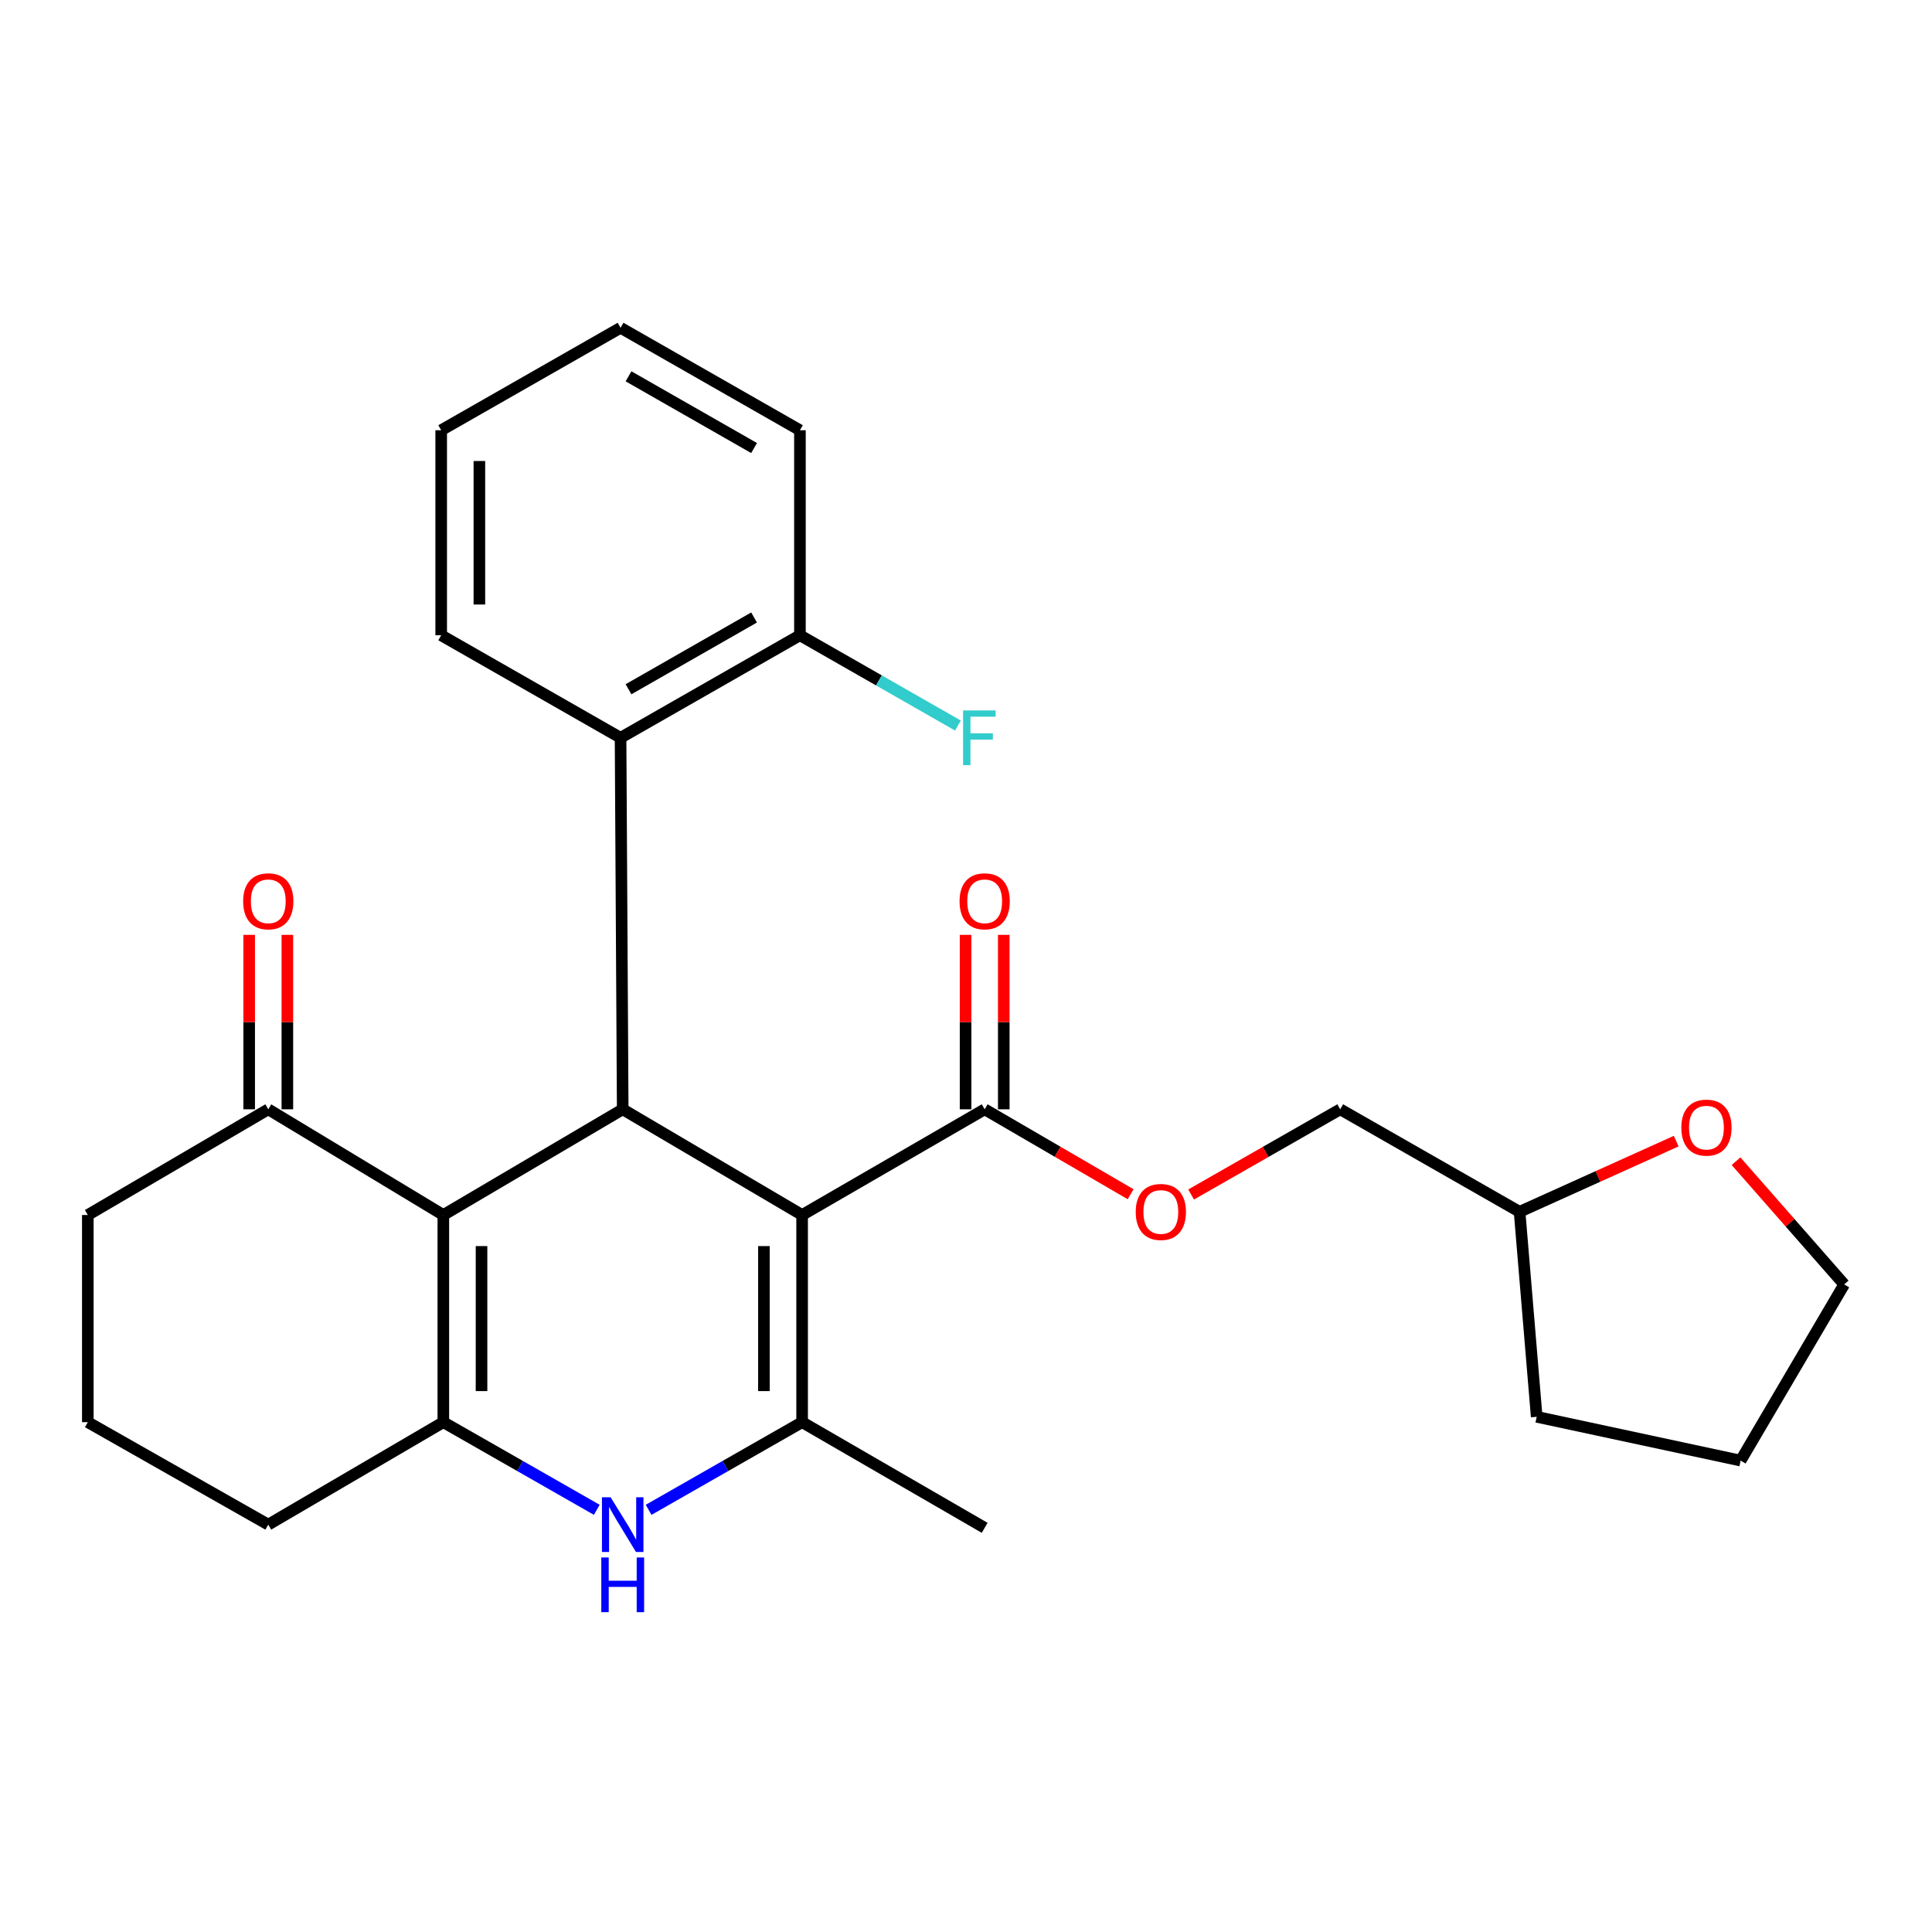 <?xml version='1.0' encoding='iso-8859-1'?>
<svg version='1.1' baseProfile='full'
              xmlns='http://www.w3.org/2000/svg'
                      xmlns:rdkit='http://www.rdkit.org/xml'
                      xmlns:xlink='http://www.w3.org/1999/xlink'
                  xml:space='preserve'
width='1000px' height='1000px' viewBox='0 0 1000 1000'>
<!-- END OF HEADER -->
<rect style='opacity:1.0;fill:#FFFFFF;stroke:none' width='1000' height='1000' x='0' y='0'> </rect>
<path class='bond-1' d='M 415.175,628.885 L 322.311,574.173' style='fill:none;fill-rule:evenodd;stroke:#000000;stroke-width:6px;stroke-linecap:butt;stroke-linejoin:miter;stroke-opacity:1' />
<path class='bond-2' d='M 415.175,628.885 L 415.175,736.114' style='fill:none;fill-rule:evenodd;stroke:#000000;stroke-width:6px;stroke-linecap:butt;stroke-linejoin:miter;stroke-opacity:1' />
<path class='bond-2' d='M 395.407,644.97 L 395.407,720.029' style='fill:none;fill-rule:evenodd;stroke:#000000;stroke-width:6px;stroke-linecap:butt;stroke-linejoin:miter;stroke-opacity:1' />
<path class='bond-5' d='M 415.175,628.885 L 509.664,574.173' style='fill:none;fill-rule:evenodd;stroke:#000000;stroke-width:6px;stroke-linecap:butt;stroke-linejoin:miter;stroke-opacity:1' />
<path class='bond-0' d='M 229.469,628.885 L 322.311,574.173' style='fill:none;fill-rule:evenodd;stroke:#000000;stroke-width:6px;stroke-linecap:butt;stroke-linejoin:miter;stroke-opacity:1' />
<path class='bond-7' d='M 229.469,628.885 L 138.857,574.173' style='fill:none;fill-rule:evenodd;stroke:#000000;stroke-width:6px;stroke-linecap:butt;stroke-linejoin:miter;stroke-opacity:1' />
<path class='bond-27' d='M 229.469,628.885 L 229.469,736.114' style='fill:none;fill-rule:evenodd;stroke:#000000;stroke-width:6px;stroke-linecap:butt;stroke-linejoin:miter;stroke-opacity:1' />
<path class='bond-27' d='M 249.237,644.97 L 249.237,720.029' style='fill:none;fill-rule:evenodd;stroke:#000000;stroke-width:6px;stroke-linecap:butt;stroke-linejoin:miter;stroke-opacity:1' />
<path class='bond-6' d='M 322.311,574.173 L 321.202,381.878' style='fill:none;fill-rule:evenodd;stroke:#000000;stroke-width:6px;stroke-linecap:butt;stroke-linejoin:miter;stroke-opacity:1' />
<path class='bond-4' d='M 415.175,736.114 L 375.45,758.8' style='fill:none;fill-rule:evenodd;stroke:#000000;stroke-width:6px;stroke-linecap:butt;stroke-linejoin:miter;stroke-opacity:1' />
<path class='bond-4' d='M 375.45,758.8 L 335.725,781.486' style='fill:none;fill-rule:evenodd;stroke:#0000FF;stroke-width:6px;stroke-linecap:butt;stroke-linejoin:miter;stroke-opacity:1' />
<path class='bond-14' d='M 415.175,736.114 L 509.664,790.804' style='fill:none;fill-rule:evenodd;stroke:#000000;stroke-width:6px;stroke-linecap:butt;stroke-linejoin:miter;stroke-opacity:1' />
<path class='bond-3' d='M 229.469,736.114 L 269.184,758.799' style='fill:none;fill-rule:evenodd;stroke:#000000;stroke-width:6px;stroke-linecap:butt;stroke-linejoin:miter;stroke-opacity:1' />
<path class='bond-3' d='M 269.184,758.799 L 308.898,781.484' style='fill:none;fill-rule:evenodd;stroke:#0000FF;stroke-width:6px;stroke-linecap:butt;stroke-linejoin:miter;stroke-opacity:1' />
<path class='bond-13' d='M 229.469,736.114 L 138.857,789.146' style='fill:none;fill-rule:evenodd;stroke:#000000;stroke-width:6px;stroke-linecap:butt;stroke-linejoin:miter;stroke-opacity:1' />
<path class='bond-8' d='M 509.664,574.173 L 547.437,596.151' style='fill:none;fill-rule:evenodd;stroke:#000000;stroke-width:6px;stroke-linecap:butt;stroke-linejoin:miter;stroke-opacity:1' />
<path class='bond-8' d='M 547.437,596.151 L 585.21,618.129' style='fill:none;fill-rule:evenodd;stroke:#FF0000;stroke-width:6px;stroke-linecap:butt;stroke-linejoin:miter;stroke-opacity:1' />
<path class='bond-10' d='M 519.548,574.173 L 519.548,529.027' style='fill:none;fill-rule:evenodd;stroke:#000000;stroke-width:6px;stroke-linecap:butt;stroke-linejoin:miter;stroke-opacity:1' />
<path class='bond-10' d='M 519.548,529.027 L 519.548,483.882' style='fill:none;fill-rule:evenodd;stroke:#FF0000;stroke-width:6px;stroke-linecap:butt;stroke-linejoin:miter;stroke-opacity:1' />
<path class='bond-10' d='M 499.78,574.173 L 499.78,529.027' style='fill:none;fill-rule:evenodd;stroke:#000000;stroke-width:6px;stroke-linecap:butt;stroke-linejoin:miter;stroke-opacity:1' />
<path class='bond-10' d='M 499.78,529.027 L 499.78,483.882' style='fill:none;fill-rule:evenodd;stroke:#FF0000;stroke-width:6px;stroke-linecap:butt;stroke-linejoin:miter;stroke-opacity:1' />
<path class='bond-9' d='M 321.202,381.878 L 414.044,328.813' style='fill:none;fill-rule:evenodd;stroke:#000000;stroke-width:6px;stroke-linecap:butt;stroke-linejoin:miter;stroke-opacity:1' />
<path class='bond-9' d='M 325.319,356.756 L 390.308,319.61' style='fill:none;fill-rule:evenodd;stroke:#000000;stroke-width:6px;stroke-linecap:butt;stroke-linejoin:miter;stroke-opacity:1' />
<path class='bond-18' d='M 321.202,381.878 L 228.36,328.813' style='fill:none;fill-rule:evenodd;stroke:#000000;stroke-width:6px;stroke-linecap:butt;stroke-linejoin:miter;stroke-opacity:1' />
<path class='bond-11' d='M 148.74,574.173 L 148.74,529.027' style='fill:none;fill-rule:evenodd;stroke:#000000;stroke-width:6px;stroke-linecap:butt;stroke-linejoin:miter;stroke-opacity:1' />
<path class='bond-11' d='M 148.74,529.027 L 148.74,483.882' style='fill:none;fill-rule:evenodd;stroke:#FF0000;stroke-width:6px;stroke-linecap:butt;stroke-linejoin:miter;stroke-opacity:1' />
<path class='bond-11' d='M 128.973,574.173 L 128.973,529.027' style='fill:none;fill-rule:evenodd;stroke:#000000;stroke-width:6px;stroke-linecap:butt;stroke-linejoin:miter;stroke-opacity:1' />
<path class='bond-11' d='M 128.973,529.027 L 128.973,483.882' style='fill:none;fill-rule:evenodd;stroke:#FF0000;stroke-width:6px;stroke-linecap:butt;stroke-linejoin:miter;stroke-opacity:1' />
<path class='bond-19' d='M 138.857,574.173 L 45.455,628.885' style='fill:none;fill-rule:evenodd;stroke:#000000;stroke-width:6px;stroke-linecap:butt;stroke-linejoin:miter;stroke-opacity:1' />
<path class='bond-15' d='M 616.521,618.271 L 655.105,596.222' style='fill:none;fill-rule:evenodd;stroke:#FF0000;stroke-width:6px;stroke-linecap:butt;stroke-linejoin:miter;stroke-opacity:1' />
<path class='bond-15' d='M 655.105,596.222 L 693.69,574.173' style='fill:none;fill-rule:evenodd;stroke:#000000;stroke-width:6px;stroke-linecap:butt;stroke-linejoin:miter;stroke-opacity:1' />
<path class='bond-16' d='M 414.044,328.813 L 454.934,352.176' style='fill:none;fill-rule:evenodd;stroke:#000000;stroke-width:6px;stroke-linecap:butt;stroke-linejoin:miter;stroke-opacity:1' />
<path class='bond-16' d='M 454.934,352.176 L 495.825,375.539' style='fill:none;fill-rule:evenodd;stroke:#33CCCC;stroke-width:6px;stroke-linecap:butt;stroke-linejoin:miter;stroke-opacity:1' />
<path class='bond-22' d='M 414.044,328.813 L 414.044,222.694' style='fill:none;fill-rule:evenodd;stroke:#000000;stroke-width:6px;stroke-linecap:butt;stroke-linejoin:miter;stroke-opacity:1' />
<path class='bond-12' d='M 867.597,590.638 L 827.065,608.933' style='fill:none;fill-rule:evenodd;stroke:#FF0000;stroke-width:6px;stroke-linecap:butt;stroke-linejoin:miter;stroke-opacity:1' />
<path class='bond-12' d='M 827.065,608.933 L 786.532,627.227' style='fill:none;fill-rule:evenodd;stroke:#000000;stroke-width:6px;stroke-linecap:butt;stroke-linejoin:miter;stroke-opacity:1' />
<path class='bond-21' d='M 898.574,601.036 L 926.56,632.927' style='fill:none;fill-rule:evenodd;stroke:#FF0000;stroke-width:6px;stroke-linecap:butt;stroke-linejoin:miter;stroke-opacity:1' />
<path class='bond-21' d='M 926.56,632.927 L 954.545,664.818' style='fill:none;fill-rule:evenodd;stroke:#000000;stroke-width:6px;stroke-linecap:butt;stroke-linejoin:miter;stroke-opacity:1' />
<path class='bond-20' d='M 138.857,789.146 L 45.455,736.114' style='fill:none;fill-rule:evenodd;stroke:#000000;stroke-width:6px;stroke-linecap:butt;stroke-linejoin:miter;stroke-opacity:1' />
<path class='bond-17' d='M 693.69,574.173 L 786.532,627.227' style='fill:none;fill-rule:evenodd;stroke:#000000;stroke-width:6px;stroke-linecap:butt;stroke-linejoin:miter;stroke-opacity:1' />
<path class='bond-23' d='M 786.532,627.227 L 795.394,733.346' style='fill:none;fill-rule:evenodd;stroke:#000000;stroke-width:6px;stroke-linecap:butt;stroke-linejoin:miter;stroke-opacity:1' />
<path class='bond-24' d='M 228.36,328.813 L 228.36,222.694' style='fill:none;fill-rule:evenodd;stroke:#000000;stroke-width:6px;stroke-linecap:butt;stroke-linejoin:miter;stroke-opacity:1' />
<path class='bond-24' d='M 248.128,312.895 L 248.128,238.612' style='fill:none;fill-rule:evenodd;stroke:#000000;stroke-width:6px;stroke-linecap:butt;stroke-linejoin:miter;stroke-opacity:1' />
<path class='bond-28' d='M 45.455,628.885 L 45.455,736.114' style='fill:none;fill-rule:evenodd;stroke:#000000;stroke-width:6px;stroke-linecap:butt;stroke-linejoin:miter;stroke-opacity:1' />
<path class='bond-30' d='M 954.545,664.818 L 900.942,756.002' style='fill:none;fill-rule:evenodd;stroke:#000000;stroke-width:6px;stroke-linecap:butt;stroke-linejoin:miter;stroke-opacity:1' />
<path class='bond-29' d='M 414.044,222.694 L 321.202,169.661' style='fill:none;fill-rule:evenodd;stroke:#000000;stroke-width:6px;stroke-linecap:butt;stroke-linejoin:miter;stroke-opacity:1' />
<path class='bond-29' d='M 390.313,231.904 L 325.324,194.781' style='fill:none;fill-rule:evenodd;stroke:#000000;stroke-width:6px;stroke-linecap:butt;stroke-linejoin:miter;stroke-opacity:1' />
<path class='bond-25' d='M 795.394,733.346 L 900.942,756.002' style='fill:none;fill-rule:evenodd;stroke:#000000;stroke-width:6px;stroke-linecap:butt;stroke-linejoin:miter;stroke-opacity:1' />
<path class='bond-26' d='M 228.36,222.694 L 321.202,169.661' style='fill:none;fill-rule:evenodd;stroke:#000000;stroke-width:6px;stroke-linecap:butt;stroke-linejoin:miter;stroke-opacity:1' />
<path  class='atom-5' d='M 316.051 774.986
L 325.331 789.986
Q 326.251 791.466, 327.731 794.146
Q 329.211 796.826, 329.291 796.986
L 329.291 774.986
L 333.051 774.986
L 333.051 803.306
L 329.171 803.306
L 319.211 786.906
Q 318.051 784.986, 316.811 782.786
Q 315.611 780.586, 315.251 779.906
L 315.251 803.306
L 311.571 803.306
L 311.571 774.986
L 316.051 774.986
' fill='#0000FF'/>
<path  class='atom-5' d='M 311.231 806.138
L 315.071 806.138
L 315.071 818.178
L 329.551 818.178
L 329.551 806.138
L 333.391 806.138
L 333.391 834.458
L 329.551 834.458
L 329.551 821.378
L 315.071 821.378
L 315.071 834.458
L 311.231 834.458
L 311.231 806.138
' fill='#0000FF'/>
<path  class='atom-9' d='M 587.848 627.307
Q 587.848 620.507, 591.208 616.707
Q 594.568 612.907, 600.848 612.907
Q 607.128 612.907, 610.488 616.707
Q 613.848 620.507, 613.848 627.307
Q 613.848 634.187, 610.448 638.107
Q 607.048 641.987, 600.848 641.987
Q 594.608 641.987, 591.208 638.107
Q 587.848 634.227, 587.848 627.307
M 600.848 638.787
Q 605.168 638.787, 607.488 635.907
Q 609.848 632.987, 609.848 627.307
Q 609.848 621.747, 607.488 618.947
Q 605.168 616.107, 600.848 616.107
Q 596.528 616.107, 594.168 618.907
Q 591.848 621.707, 591.848 627.307
Q 591.848 633.027, 594.168 635.907
Q 596.528 638.787, 600.848 638.787
' fill='#FF0000'/>
<path  class='atom-11' d='M 496.664 466.508
Q 496.664 459.708, 500.024 455.908
Q 503.384 452.108, 509.664 452.108
Q 515.944 452.108, 519.304 455.908
Q 522.664 459.708, 522.664 466.508
Q 522.664 473.388, 519.264 477.308
Q 515.864 481.188, 509.664 481.188
Q 503.424 481.188, 500.024 477.308
Q 496.664 473.428, 496.664 466.508
M 509.664 477.988
Q 513.984 477.988, 516.304 475.108
Q 518.664 472.188, 518.664 466.508
Q 518.664 460.948, 516.304 458.148
Q 513.984 455.308, 509.664 455.308
Q 505.344 455.308, 502.984 458.108
Q 500.664 460.908, 500.664 466.508
Q 500.664 472.228, 502.984 475.108
Q 505.344 477.988, 509.664 477.988
' fill='#FF0000'/>
<path  class='atom-12' d='M 125.857 466.508
Q 125.857 459.708, 129.217 455.908
Q 132.577 452.108, 138.857 452.108
Q 145.137 452.108, 148.497 455.908
Q 151.857 459.708, 151.857 466.508
Q 151.857 473.388, 148.457 477.308
Q 145.057 481.188, 138.857 481.188
Q 132.617 481.188, 129.217 477.308
Q 125.857 473.428, 125.857 466.508
M 138.857 477.988
Q 143.177 477.988, 145.497 475.108
Q 147.857 472.188, 147.857 466.508
Q 147.857 460.948, 145.497 458.148
Q 143.177 455.308, 138.857 455.308
Q 134.537 455.308, 132.177 458.108
Q 129.857 460.908, 129.857 466.508
Q 129.857 472.228, 132.177 475.108
Q 134.537 477.988, 138.857 477.988
' fill='#FF0000'/>
<path  class='atom-13' d='M 870.25 583.654
Q 870.25 576.854, 873.61 573.054
Q 876.97 569.254, 883.25 569.254
Q 889.53 569.254, 892.89 573.054
Q 896.25 576.854, 896.25 583.654
Q 896.25 590.534, 892.85 594.454
Q 889.45 598.334, 883.25 598.334
Q 877.01 598.334, 873.61 594.454
Q 870.25 590.574, 870.25 583.654
M 883.25 595.134
Q 887.57 595.134, 889.89 592.254
Q 892.25 589.334, 892.25 583.654
Q 892.25 578.094, 889.89 575.294
Q 887.57 572.454, 883.25 572.454
Q 878.93 572.454, 876.57 575.254
Q 874.25 578.054, 874.25 583.654
Q 874.25 589.374, 876.57 592.254
Q 878.93 595.134, 883.25 595.134
' fill='#FF0000'/>
<path  class='atom-17' d='M 498.499 367.718
L 515.339 367.718
L 515.339 370.958
L 502.299 370.958
L 502.299 379.558
L 513.899 379.558
L 513.899 382.838
L 502.299 382.838
L 502.299 396.038
L 498.499 396.038
L 498.499 367.718
' fill='#33CCCC'/>
</svg>
